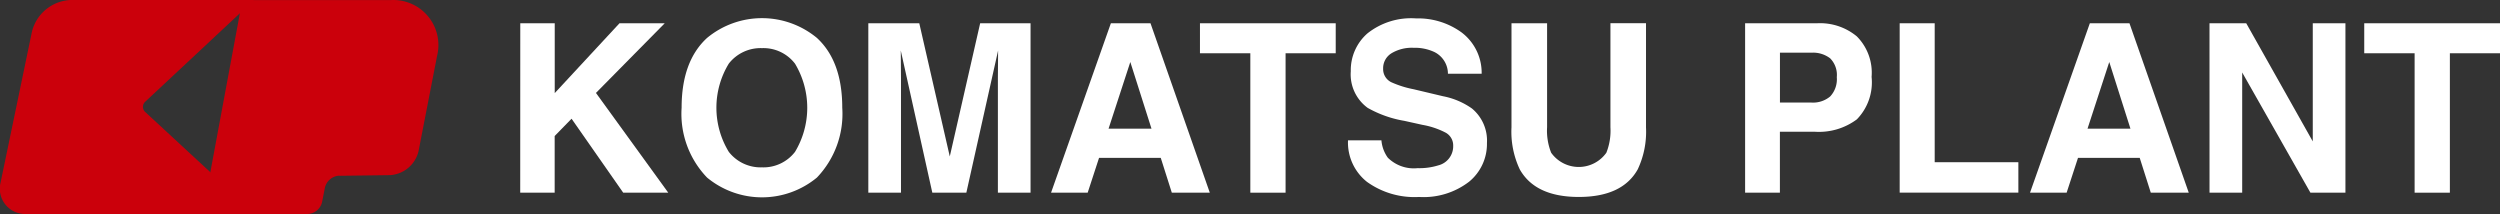 <svg xmlns="http://www.w3.org/2000/svg" width="221.959" height="19" viewBox="0 0 221.959 19"><rect x="0" y="0" width="221.959" height="19" fill="#333333" stroke="none"/><g transform="translate(1244 -7626)"><g transform="translate(-1244 7626)"><path d="M197.937,467.493H181.665a3.7,3.7,0,0,0-3.455,2.826l-2.774,13.346a2.251,2.251,0,0,0,2.277,2.827h20.35l-9.767-9.031a.621.621,0,0,1-.01-.952Z" transform="translate(-175.377 -467.493)" fill="#cb000b"/><path d="M194.324,486.493h9.327a1.372,1.372,0,0,0,1.283-1.062l.249-1.269a1.387,1.387,0,0,1,1.283-1.074v.012l4.467-.057A2.768,2.768,0,0,0,213.5,480.9l1.643-8.441a4,4,0,0,0-4.048-4.962H197.853Z" transform="translate(-176.338 -467.493)" fill="#cb000b"/></g><g transform="translate(-1197.808 7627.611)"><path d="M222.054,469.669h3.059v6.2l5.749-6.2h4.017l-6.106,6.185,6.419,8.855h-4l-4.585-6.566-1.5,1.536v5.03h-3.059Z" transform="translate(-222.054 -469.214)" fill="#fff"/><path d="M249.155,483.345a7.653,7.653,0,0,1-9.751,0,8.155,8.155,0,0,1-2.261-6.2q0-4.13,2.261-6.2a7.653,7.653,0,0,1,9.751,0q2.251,2.071,2.251,6.2A8.176,8.176,0,0,1,249.155,483.345Zm-1.943-2.284a7.6,7.6,0,0,0,0-7.827,3.532,3.532,0,0,0-2.932-1.382,3.58,3.58,0,0,0-2.948,1.376,7.52,7.52,0,0,0,0,7.832,3.581,3.581,0,0,0,2.948,1.377A3.538,3.538,0,0,0,247.212,481.061Z" transform="translate(-222.819 -469.19)" fill="#fff"/><path d="M264.535,469.669h4.474v15.04h-2.9V474.536q0-.439.01-1.229t.009-1.22l-2.819,12.622h-3.022l-2.8-12.622q0,.429.009,1.22t.01,1.229v10.173h-2.9v-15.04h4.524l2.708,11.826Z" transform="translate(-223.705 -469.214)" fill="#fff"/><path d="M277.006,469.669h3.518l5.265,15.04h-3.372l-.983-3.092h-5.477l-1.01,3.092h-3.252Zm-.205,9.357h3.811l-1.88-5.918Z" transform="translate(-224.571 -469.214)" fill="#fff"/><path d="M297.675,469.669v2.663h-4.452v12.378h-3.129V472.332h-4.472v-2.663Z" transform="translate(-225.277 -469.214)" fill="#fff"/><path d="M302.435,480.042a3.075,3.075,0,0,0,.568,1.539,3.275,3.275,0,0,0,2.648.928,5.655,5.655,0,0,0,1.826-.245,1.746,1.746,0,0,0,1.329-1.743,1.287,1.287,0,0,0-.65-1.153,7.028,7.028,0,0,0-2.067-.7l-1.61-.357a9.951,9.951,0,0,1-3.264-1.153,3.677,3.677,0,0,1-1.5-3.253,4.335,4.335,0,0,1,1.472-3.355,6.227,6.227,0,0,1,4.322-1.336,6.577,6.577,0,0,1,4.061,1.259,4.492,4.492,0,0,1,1.764,3.656H308.34a2.154,2.154,0,0,0-1.2-1.928,4.079,4.079,0,0,0-1.853-.377,3.492,3.492,0,0,0-1.964.489,1.555,1.555,0,0,0-.736,1.367,1.291,1.291,0,0,0,.725,1.2,8.93,8.93,0,0,0,1.976.622l2.612.621a6.608,6.608,0,0,1,2.573,1.091,3.7,3.7,0,0,1,1.331,3.07,4.33,4.33,0,0,1-1.577,3.422,6.61,6.61,0,0,1-4.453,1.361,7.225,7.225,0,0,1-4.622-1.341,4.452,4.452,0,0,1-1.684-3.687Z" transform="translate(-225.979 -469.191)" fill="#fff"/><path d="M314.758,469.669h3.16V478.9a5.286,5.286,0,0,0,.362,2.263,3.007,3.007,0,0,0,4.9,0,5.3,5.3,0,0,0,.362-2.263v-9.235H326.7v9.242a7.843,7.843,0,0,1-.735,3.734q-1.371,2.448-5.231,2.448t-5.241-2.448a7.83,7.83,0,0,1-.736-3.734Z" transform="translate(-226.754 -469.214)" fill="#fff"/><path d="M346.528,478.2a5.632,5.632,0,0,1-3.732,1.1h-3.1v5.408h-3.089v-15.04H343a5.116,5.116,0,0,1,3.523,1.163,4.565,4.565,0,0,1,1.314,3.6A4.7,4.7,0,0,1,346.528,478.2Zm-2.372-5.419a2.488,2.488,0,0,0-1.656-.5h-2.8v4.428h2.8a2.363,2.363,0,0,0,1.656-.54,2.222,2.222,0,0,0,.591-1.715A2.086,2.086,0,0,0,344.156,472.781Z" transform="translate(-227.862 -469.214)" fill="#fff"/><path d="M351.062,469.669h3.109v12.336H361.6v2.7H351.062Z" transform="translate(-228.594 -469.214)" fill="#fff"/><path d="M368.563,469.669h3.518l5.264,15.04h-3.371l-.983-3.092h-5.478l-1.01,3.092h-3.251Zm-.205,9.357h3.81l-1.88-5.918Z" transform="translate(-229.212 -469.214)" fill="#fff"/><path d="M380.039,469.669H383.3l5.907,10.488V469.669h2.9v15.04h-3.109l-6.057-10.671v10.671h-2.9Z" transform="translate(-230.063 -469.214)" fill="#fff"/><path d="M406.564,469.669v2.663h-4.451v12.378h-3.13V472.332h-4.472v-2.663Z" transform="translate(-230.797 -469.214)" fill="#fff"/></g></g></svg>
